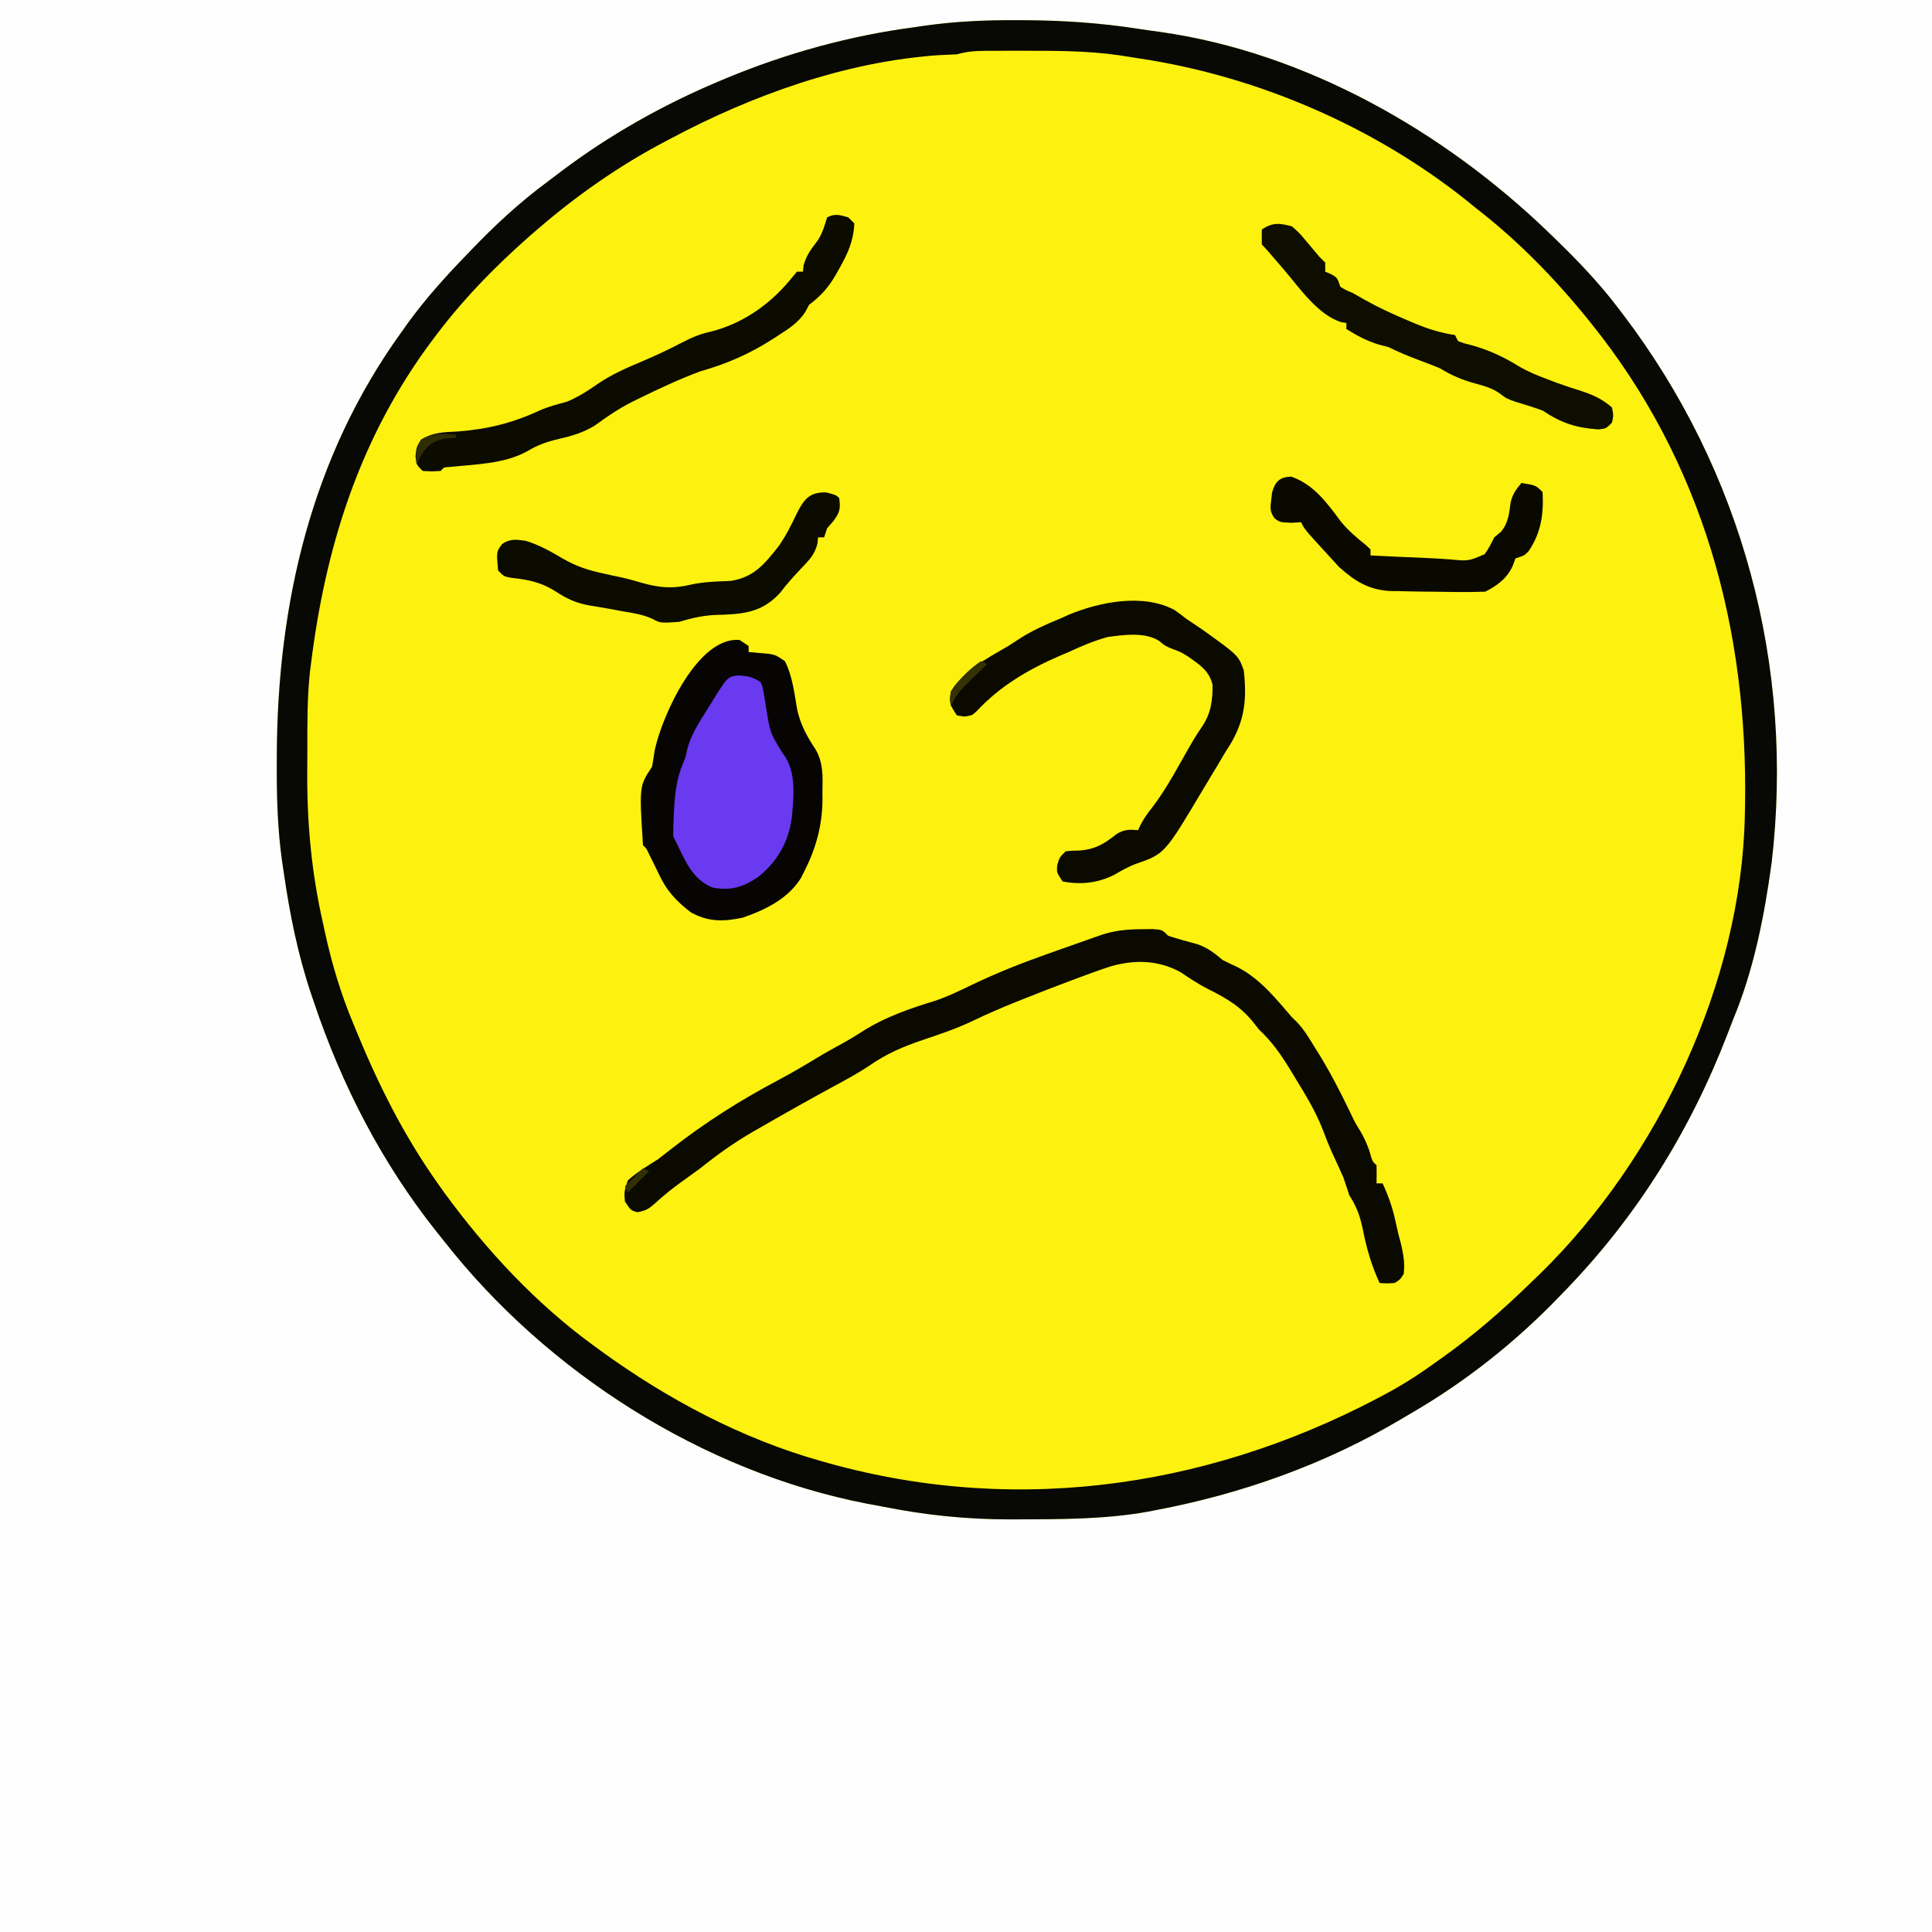 <?xml version="1.0" encoding="UTF-8"?>
<svg version="1.1" xmlns="http://www.w3.org/2000/svg" width="640" height="640">
<rect width="100%" height="100%" fill="#808080" stroke="none"/>
<path d="M0 0 C211.2 0 422.4 0 640 0 C640 211.2 640 422.4 640 640 C428.8 640 217.6 640 0 640 C0 428.8 0 217.6 0 0 Z " fill="#FEFEFE" transform="translate(0,0)"/>
<path d="M0 0 C0.778 0.001 1.556 0.002 2.357 0.004 C15.376 0.042 28.121 0.886 40.998 2.911 C43.313 3.274 45.63 3.593 47.953 3.898 C96.166 10.74 141.932 36.895 176.562 70.312 C177.151 70.879 177.739 71.446 178.346 72.029 C185.951 79.391 193.156 86.863 199.562 95.312 C200.279 96.247 200.279 96.247 201.01 97.2 C240.746 149.332 258.081 214.12 250.428 279.169 C247.998 296.921 244.497 314.746 237.562 331.312 C236.961 332.86 236.365 334.409 235.773 335.961 C223.343 368.157 205.661 396.541 181.562 421.312 C181.033 421.863 180.503 422.413 179.957 422.98 C165.564 437.89 149.277 450.84 131.344 461.275 C130.103 461.998 128.866 462.728 127.633 463.463 C102.599 478.348 74.993 488.155 46.438 493.562 C45.605 493.726 44.773 493.889 43.915 494.057 C29.72 496.614 15.014 496.579 0.625 496.625 C-0.173 496.628 -0.97 496.63 -1.792 496.633 C-16.313 496.638 -30.189 495.196 -44.438 492.312 C-46.019 492.02 -47.601 491.728 -49.184 491.438 C-103.648 480.899 -155.376 447.826 -189.438 404.312 C-190.228 403.328 -191.018 402.343 -191.832 401.328 C-209.944 378.555 -223.185 352.85 -232.438 325.312 C-232.732 324.448 -233.027 323.584 -233.331 322.693 C-237.78 309.476 -240.456 296.103 -242.438 282.312 C-242.616 281.135 -242.795 279.958 -242.979 278.745 C-244.494 267.977 -244.796 257.366 -244.75 246.5 C-244.748 245.604 -244.746 244.709 -244.744 243.786 C-244.572 193.267 -233.3 144.668 -203.438 103.312 C-202.729 102.315 -202.02 101.317 -201.289 100.289 C-195.555 92.402 -189.192 85.32 -182.438 78.312 C-181.852 77.699 -181.266 77.086 -180.662 76.455 C-172.654 68.108 -164.439 60.435 -155.127 53.562 C-153.503 52.361 -151.898 51.134 -150.293 49.906 C-134.474 37.998 -116.687 27.974 -98.438 20.312 C-97.665 19.986 -96.892 19.659 -96.096 19.323 C-76.033 10.971 -54.988 5.153 -33.438 2.312 C-31.721 2.062 -31.721 2.062 -29.969 1.806 C-19.953 0.392 -10.109 -0.047 0 0 Z " fill="#FDF110" transform="translate(336.438,6.688)"/>
<path d="M0 0 C0.778 0.001 1.556 0.002 2.357 0.004 C15.376 0.042 28.121 0.886 40.998 2.911 C43.313 3.274 45.63 3.593 47.953 3.898 C96.166 10.74 141.932 36.895 176.562 70.312 C177.151 70.879 177.739 71.446 178.346 72.029 C185.951 79.391 193.156 86.863 199.562 95.312 C200.279 96.247 200.279 96.247 201.01 97.2 C240.746 149.332 258.081 214.12 250.428 279.169 C247.998 296.921 244.497 314.746 237.562 331.312 C236.961 332.86 236.365 334.409 235.773 335.961 C223.343 368.157 205.661 396.541 181.562 421.312 C181.033 421.863 180.503 422.413 179.957 422.98 C165.564 437.89 149.277 450.84 131.344 461.275 C130.103 461.998 128.866 462.728 127.633 463.463 C102.599 478.348 74.993 488.155 46.438 493.562 C45.605 493.726 44.773 493.889 43.915 494.057 C29.72 496.614 15.014 496.579 0.625 496.625 C-0.173 496.628 -0.97 496.63 -1.792 496.633 C-16.313 496.638 -30.189 495.196 -44.438 492.312 C-46.019 492.02 -47.601 491.728 -49.184 491.438 C-103.648 480.899 -155.376 447.826 -189.438 404.312 C-190.228 403.328 -191.018 402.343 -191.832 401.328 C-209.944 378.555 -223.185 352.85 -232.438 325.312 C-232.732 324.448 -233.027 323.584 -233.331 322.693 C-237.78 309.476 -240.456 296.103 -242.438 282.312 C-242.616 281.135 -242.795 279.958 -242.979 278.745 C-244.494 267.977 -244.796 257.366 -244.75 246.5 C-244.748 245.604 -244.746 244.709 -244.744 243.786 C-244.572 193.267 -233.3 144.668 -203.438 103.312 C-202.729 102.315 -202.02 101.317 -201.289 100.289 C-195.555 92.402 -189.192 85.32 -182.438 78.312 C-181.852 77.699 -181.266 77.086 -180.662 76.455 C-172.654 68.108 -164.439 60.435 -155.127 53.562 C-153.503 52.361 -151.898 51.134 -150.293 49.906 C-134.474 37.998 -116.687 27.974 -98.438 20.312 C-97.665 19.986 -96.892 19.659 -96.096 19.323 C-76.033 10.971 -54.988 5.153 -33.438 2.312 C-31.721 2.062 -31.721 2.062 -29.969 1.806 C-19.953 0.392 -10.109 -0.047 0 0 Z M-19.438 11.312 C-21.353 11.416 -23.27 11.496 -25.188 11.562 C-56.184 13.655 -87.206 24.791 -114.438 39.312 C-115.411 39.824 -115.411 39.824 -116.404 40.346 C-131.535 48.346 -145.486 58.129 -158.438 69.312 C-159.229 69.993 -160.02 70.674 -160.836 71.375 C-172.93 82.021 -183.892 93.327 -193.438 106.312 C-194.404 107.622 -194.404 107.622 -195.391 108.957 C-217.878 140.308 -228.707 175.262 -233.438 213.312 C-233.543 214.139 -233.648 214.966 -233.757 215.818 C-234.695 224.391 -234.624 233.002 -234.623 241.616 C-234.625 244.279 -234.643 246.942 -234.662 249.605 C-234.72 266.37 -233.202 282.512 -229.5 298.875 C-229.248 300.041 -228.996 301.207 -228.736 302.408 C-226.456 312.771 -223.526 322.524 -219.438 332.312 C-219.102 333.131 -218.766 333.95 -218.42 334.793 C-211.033 352.737 -202.672 369.464 -191.438 385.312 C-190.719 386.327 -190.001 387.341 -189.262 388.387 C-175.255 407.566 -158.704 425.363 -139.438 439.312 C-138.835 439.754 -138.233 440.195 -137.613 440.649 C-115.55 456.704 -90.787 469.908 -64.438 477.312 C-63.581 477.555 -62.725 477.797 -61.843 478.046 C2.186 495.813 67.579 485.539 125.342 453.573 C130.295 450.761 134.959 447.661 139.562 444.312 C140.456 443.678 140.456 443.678 141.367 443.03 C151.873 435.549 161.335 427.309 170.562 418.312 C171.585 417.331 172.607 416.349 173.629 415.367 C212.896 377.029 240.509 318.556 241.562 263.312 C241.583 262.342 241.603 261.372 241.625 260.373 C242.665 201.806 227.768 146.487 190.562 100.312 C190.083 99.718 189.604 99.123 189.111 98.51 C178.244 85.165 166.187 72.846 152.562 62.312 C151.629 61.551 150.696 60.789 149.734 60.004 C118.79 35.209 79.864 18.437 40.635 12.621 C38.674 12.329 36.718 12.009 34.762 11.688 C23.783 10.064 12.76 10.129 1.688 10.125 C0.467 10.124 0.467 10.124 -0.778 10.122 C-3.12 10.122 -5.462 10.131 -7.805 10.145 C-8.514 10.146 -9.224 10.147 -9.955 10.148 C-13.274 10.18 -16.252 10.371 -19.438 11.312 Z " fill="#080804" transform="translate(336.438,6.688)"/>
<path d="M0 0 C0.99 0.66 1.98 1.32 3 2 C3 2.66 3 3.32 3 4 C3.615 4.049 4.23 4.098 4.863 4.148 C6.076 4.261 6.076 4.261 7.312 4.375 C8.513 4.479 8.513 4.479 9.738 4.586 C12 5 12 5 15 7 C17.579 12.076 18.141 17.757 19.121 23.309 C20.303 28.273 22.334 32.004 25.16 36.23 C27.763 40.753 27.551 45.214 27.438 50.312 C27.445 51.199 27.452 52.085 27.459 52.998 C27.38 61.366 25.346 68.906 21.562 76.375 C21.172 77.166 20.781 77.958 20.379 78.773 C16.072 85.727 8.543 89.405 1 92 C-5.363 93.337 -10.468 93.432 -16.219 90.18 C-21.249 86.275 -24.38 82.831 -27 77 C-27.708 75.562 -28.416 74.125 -29.125 72.688 C-29.458 72.011 -29.79 71.334 -30.133 70.637 C-30.892 69.01 -30.892 69.01 -32 68 C-33.252 48.378 -33.252 48.378 -29 42 C-28.681 40.192 -28.394 38.378 -28.125 36.562 C-25.562 24.649 -13.688 -1.222 0 0 Z " fill="#060504" transform="translate(245,212)"/>
<path d="M0 0 C1.86 -0.021 1.86 -0.021 3.758 -0.043 C6.875 0.188 6.875 0.188 8.875 2.188 C12.095 3.233 15.346 4.106 18.613 4.992 C22.062 6.256 24.086 7.839 26.875 10.188 C28.548 11.03 30.236 11.842 31.938 12.625 C39.466 16.588 44.394 22.852 49.875 29.188 C50.377 29.676 50.879 30.165 51.396 30.668 C53.901 33.241 55.673 36.34 57.562 39.375 C58 40.075 58.438 40.776 58.889 41.497 C62.72 47.733 66.015 54.171 69.184 60.762 C70.778 64.112 70.778 64.112 72.496 66.879 C73.789 69.044 74.675 71.062 75.5 73.438 C76.485 76.938 76.485 76.938 77.875 78.188 C77.916 80.187 77.918 82.188 77.875 84.188 C78.535 84.188 79.195 84.188 79.875 84.188 C82.004 88.737 83.407 93.002 84.402 97.922 C84.857 100.101 85.414 102.228 86 104.375 C86.803 107.873 87.289 110.629 86.875 114.188 C85.688 116.062 85.688 116.062 83.875 117.188 C81.188 117.375 81.188 117.375 78.875 117.188 C76.268 111.5 74.626 105.986 73.414 99.855 C72.501 95.341 71.409 92.095 68.875 88.188 C68.208 86.188 67.542 84.188 66.875 82.188 C65.669 79.457 64.413 76.751 63.156 74.043 C62.002 71.471 60.986 68.89 60 66.25 C57.609 60.182 54.283 54.731 50.875 49.188 C50.27 48.187 49.666 47.187 49.043 46.156 C46.023 41.262 43.119 37.113 38.875 33.188 C38.411 32.586 37.947 31.984 37.469 31.363 C33.139 25.791 28.355 22.942 22.059 19.828 C18.818 18.158 15.895 16.223 12.875 14.188 C5.54 10.248 -1.932 10.05 -9.883 12.207 C-13.675 13.416 -17.401 14.783 -21.125 16.188 C-22.064 16.536 -22.064 16.536 -23.021 16.891 C-28.313 18.857 -33.568 20.912 -38.812 23 C-39.697 23.352 -40.581 23.704 -41.492 24.066 C-46.28 25.989 -50.976 28.007 -55.625 30.25 C-61.041 32.839 -66.567 34.732 -72.25 36.625 C-78.809 38.84 -84.438 41.209 -90.145 45.199 C-94.065 47.815 -98.168 50.012 -102.312 52.25 C-110.204 56.547 -118.033 60.942 -125.812 65.438 C-126.803 66.003 -127.794 66.569 -128.815 67.153 C-134.992 70.741 -140.565 74.715 -146.125 79.188 C-147.992 80.553 -149.865 81.909 -151.75 83.25 C-155.01 85.586 -158.056 87.967 -161 90.688 C-163.208 92.631 -163.958 93.154 -166.938 93.75 C-169.125 93.188 -169.125 93.188 -171.125 90.188 C-171.375 86.938 -171.375 86.938 -170.125 83.188 C-167.052 80.453 -163.589 78.389 -160.125 76.188 C-158.693 75.103 -157.276 73.999 -155.875 72.875 C-144.551 64.044 -133.126 56.775 -120.422 50.047 C-115.982 47.686 -111.665 45.164 -107.374 42.542 C-104.425 40.766 -101.413 39.117 -98.391 37.469 C-95.999 36.117 -93.697 34.655 -91.375 33.188 C-84.359 28.943 -76.691 26.264 -68.875 23.875 C-64.41 22.438 -60.279 20.406 -56.062 18.375 C-47.908 14.462 -39.647 11.201 -31.125 8.188 C-30.273 7.884 -29.421 7.58 -28.543 7.268 C-24.143 5.701 -19.739 4.144 -15.328 2.605 C-14.613 2.356 -13.898 2.106 -13.161 1.848 C-8.663 0.388 -4.757 0.025 0 0 Z " fill="#0B0A00" transform="translate(378.125,307.812)"/>
<path d="M0 0 C1.339 0.942 2.651 1.924 3.938 2.938 C5.646 4.083 7.354 5.229 9.062 6.375 C21.132 15.023 21.132 15.023 22.938 19.938 C24.168 30.548 23.048 37.967 16.938 46.938 C15.971 48.558 15.013 50.183 14.062 51.812 C13.566 52.626 13.07 53.439 12.559 54.277 C11.389 56.197 10.237 58.128 9.098 60.066 C-3.252 80.779 -3.252 80.779 -12.758 84.102 C-15.331 85.035 -17.508 86.319 -19.875 87.688 C-25.355 90.475 -31.011 91.087 -37.062 89.938 C-39.062 86.938 -39.062 86.938 -38.812 84.375 C-38.062 81.938 -38.062 81.938 -36.062 79.938 C-33.996 79.734 -33.996 79.734 -31.5 79.688 C-26.232 79.299 -23.245 77.465 -19.168 74.215 C-16.622 72.67 -14.99 72.697 -12.062 72.938 C-11.79 72.353 -11.517 71.768 -11.236 71.166 C-10.087 68.985 -8.817 67.217 -7.289 65.289 C-3.907 60.856 -1.165 56.167 1.562 51.312 C6.789 42.08 6.789 42.08 9.211 38.539 C12.124 34.15 12.631 29.984 12.617 24.805 C11.506 20.116 8.407 18.199 4.613 15.496 C2.017 13.895 2.017 13.895 -0.645 12.91 C-3.062 11.938 -3.062 11.938 -4.941 10.344 C-9.622 7.241 -16.63 8.214 -22.062 8.938 C-26.621 10.178 -30.785 11.949 -35.062 13.938 C-36.02 14.345 -36.978 14.752 -37.965 15.172 C-48.402 19.68 -57.837 25.229 -65.625 33.621 C-67.062 34.938 -67.062 34.938 -69.625 35.312 C-70.832 35.127 -70.832 35.127 -72.062 34.938 C-74.283 31.607 -74.765 30.8 -74.062 26.938 C-69.31 19.741 -62.388 16.203 -55.062 11.938 C-53.642 11.027 -52.224 10.112 -50.812 9.188 C-46.729 6.646 -42.513 4.745 -38.062 2.938 C-37.067 2.489 -36.072 2.04 -35.047 1.578 C-24.728 -2.693 -10.411 -5.556 0 0 Z " fill="#0B0A00" transform="translate(389.062,202.062)"/>
<path d="M0 0 C3.091 0.247 4.577 0.566 7.125 2.25 C7.851 4.078 7.851 4.078 8.18 6.285 C8.317 7.09 8.454 7.894 8.595 8.723 C8.728 9.577 8.862 10.432 9 11.312 C10.282 19.122 10.282 19.122 14.375 25.75 C19.035 31.667 18.063 39.843 17.441 46.979 C16.28 55.326 12.756 61.481 6.301 66.734 C1.272 70.15 -2.823 71.4 -8.875 70.25 C-15.544 67.504 -17.872 61.412 -20.875 55.25 C-21.205 54.59 -21.535 53.93 -21.875 53.25 C-21.863 50.542 -21.784 47.887 -21.625 45.188 C-21.58 44.416 -21.535 43.645 -21.488 42.85 C-21.149 38.066 -20.524 33.776 -18.691 29.305 C-17.761 27.105 -17.761 27.105 -17.121 24.09 C-15.762 19.224 -13.05 15.178 -10.375 10.938 C-9.876 10.127 -9.377 9.317 -8.863 8.482 C-3.8 0.33 -3.8 0.33 0 0 Z " fill="#6A3AF0" transform="translate(244.875,223.75)"/>
<path d="M0 0 C0.99 0.99 0.99 0.99 2 2 C1.767 7.816 -0.185 12.058 -3 17 C-3.396 17.708 -3.791 18.415 -4.199 19.145 C-6.679 23.362 -9.078 26.007 -13 29 C-13.4 29.759 -13.799 30.519 -14.211 31.301 C-16.582 34.878 -19.426 36.708 -23 39 C-23.668 39.436 -24.335 39.871 -25.023 40.32 C-32.655 45.203 -40.283 48.553 -49 51 C-55.954 53.597 -62.658 56.723 -69.312 60 C-69.97 60.32 -70.627 60.64 -71.304 60.969 C-75.881 63.261 -79.881 65.961 -84 69 C-87.824 71.312 -91.434 72.383 -95.75 73.375 C-99.759 74.302 -102.868 75.371 -106.375 77.5 C-114.032 81.702 -123.483 81.803 -132.026 82.69 C-133.997 82.801 -133.997 82.801 -135 84 C-137.938 84.188 -137.938 84.188 -141 84 C-143 82 -143 82 -143.375 79.125 C-143 76 -143 76 -141.578 73.871 C-137.735 71.082 -134.021 71.204 -129.375 70.938 C-119.343 70.147 -111.222 68.149 -102.094 63.906 C-99.15 62.632 -96.083 61.873 -93 61 C-89.392 59.431 -86.313 57.52 -83.125 55.25 C-78.378 52.016 -73.363 49.839 -68.094 47.617 C-63.797 45.803 -59.64 43.844 -55.5 41.688 C-52.295 40.046 -49.396 38.695 -45.875 37.938 C-35.511 35.43 -26.363 29.213 -19.562 21.062 C-18.717 20.052 -17.871 19.041 -17 18 C-16.34 18 -15.68 18 -15 18 C-14.938 17.319 -14.876 16.639 -14.812 15.938 C-13.87 12.531 -12.317 10.553 -10.203 7.777 C-8.567 5.36 -7.858 2.771 -7 0 C-4.294 -1.353 -2.867 -0.788 0 0 Z " fill="#0C0B00" transform="translate(281,72)"/>
<path d="M0 0 C2.484 2.215 2.484 2.215 4.75 4.938 C5.508 5.833 6.266 6.729 7.047 7.652 C7.691 8.427 8.336 9.202 9 10 C9.66 10.66 10.32 11.32 11 12 C11 12.99 11 13.98 11 15 C11.639 15.268 12.279 15.536 12.938 15.812 C15 17 15 17 16 20 C17.83 21.1 17.83 21.1 20 22 C21.399 22.786 22.795 23.578 24.188 24.375 C28.682 26.88 33.257 29.011 38 31 C38.851 31.364 39.702 31.727 40.578 32.102 C45.095 33.981 49.146 35.253 54 36 C54.33 36.66 54.66 37.32 55 38 C57.076 38.769 57.076 38.769 59.562 39.375 C65.302 40.998 70.295 43.302 75.34 46.469 C78.239 48.137 81.121 49.321 84.25 50.5 C85.391 50.932 86.532 51.364 87.707 51.809 C90.436 52.796 93.167 53.702 95.938 54.562 C99.873 55.862 102.855 57.258 106 60 C106.5 62.625 106.5 62.625 106 65 C104 67 104 67 101.438 67.25 C93.999 66.709 89.219 65.146 83 61 C79.96 59.905 76.903 58.946 73.805 58.027 C71 57 71 57 69.035 55.504 C66.361 53.528 63.757 52.886 60.562 52 C56.208 50.789 52.837 49.356 49 47 C46.829 46.105 44.64 45.252 42.438 44.438 C38.847 43.105 35.421 41.711 32 40 C30.907 39.711 29.814 39.422 28.688 39.125 C24.618 37.883 21.614 36.213 18 34 C18 33.34 18 32.68 18 32 C17.443 31.918 16.886 31.835 16.312 31.75 C8.413 29.188 2.499 20.372 -2.75 14.25 C-3.911 12.901 -5.073 11.552 -6.234 10.203 C-6.742 9.612 -7.25 9.02 -7.772 8.411 C-8.491 7.586 -9.226 6.774 -10 6 C-10.041 4.334 -10.043 2.666 -10 1 C-6.392 -1.359 -4.099 -1.129 0 0 Z " fill="#0E0E00" transform="translate(428,75)"/>
<path d="M0 0 C3.25 0.875 3.25 0.875 4.25 1.875 C4.739 5.393 4.459 6.592 2.312 9.5 C1.632 10.284 0.951 11.068 0.25 11.875 C-0.08 12.865 -0.41 13.855 -0.75 14.875 C-1.41 14.875 -2.07 14.875 -2.75 14.875 C-2.827 15.598 -2.905 16.321 -2.984 17.066 C-3.942 20.58 -5.496 22.189 -8 24.812 C-10.584 27.551 -13.073 30.225 -15.312 33.25 C-20.731 39.085 -25.978 40.144 -33.812 40.5 C-34.485 40.516 -35.158 40.532 -35.851 40.548 C-40.459 40.671 -44.357 41.527 -48.75 42.875 C-54.961 43.296 -54.961 43.296 -57.477 41.953 C-60.667 40.44 -63.985 39.966 -67.438 39.375 C-68.882 39.111 -70.326 38.847 -71.77 38.582 C-73.994 38.182 -76.216 37.801 -78.449 37.449 C-82.831 36.67 -85.821 35.316 -89.562 32.875 C-94.362 29.771 -98.644 28.907 -104.281 28.297 C-106.75 27.875 -106.75 27.875 -108.75 25.875 C-109.318 19.631 -109.318 19.631 -107.465 17.164 C-104.924 15.254 -102.653 15.596 -99.613 16.023 C-95.187 17.34 -91.301 19.57 -87.331 21.904 C-82.852 24.494 -78.821 25.801 -73.75 26.875 C-72.982 27.049 -72.213 27.223 -71.422 27.402 C-70.024 27.701 -68.625 27.997 -67.227 28.293 C-65.435 28.714 -63.66 29.205 -61.898 29.738 C-55.548 31.601 -51.055 32.02 -44.617 30.48 C-40.372 29.584 -36.121 29.483 -31.793 29.316 C-24.068 28.196 -20.468 23.697 -15.855 17.863 C-13.419 14.405 -11.642 10.869 -9.852 7.051 C-7.395 2.199 -5.564 -0.185 0 0 Z " fill="#0C0B00" transform="translate(273.75,163.125)"/>
<path d="M0 0 C7.455 2.532 11.964 8.777 16.504 14.91 C18.96 17.918 21.788 20.291 24.809 22.715 C25.305 23.18 25.801 23.646 26.312 24.125 C26.312 24.785 26.312 25.445 26.312 26.125 C32.711 26.452 39.11 26.738 45.512 26.996 C47.918 27.107 50.314 27.261 52.715 27.438 C58.792 28.009 58.792 28.009 64.129 25.703 C65.415 23.906 66.338 22.103 67.312 20.125 C68.034 19.527 68.756 18.929 69.5 18.312 C71.997 15.298 72.204 12.383 72.723 8.562 C73.39 5.806 74.486 4.264 76.312 2.125 C81.062 2.875 81.062 2.875 83.312 5.125 C83.715 12.407 82.807 18.685 78.664 24.734 C77.312 26.125 77.312 26.125 74.312 27.125 C74.044 27.867 73.776 28.61 73.5 29.375 C71.686 33.577 68.422 36.07 64.312 38.125 C58.314 38.357 52.314 38.219 46.312 38.125 C44.987 38.114 44.987 38.114 43.635 38.103 C40.984 38.075 38.337 38.011 35.688 37.938 C34.872 37.932 34.056 37.926 33.215 37.92 C25.916 37.649 21.231 34.744 15.875 29.938 C15.029 29.009 14.184 28.081 13.312 27.125 C12.564 26.31 11.815 25.496 11.043 24.656 C4.483 17.466 4.483 17.466 3.312 15.125 C2.219 15.187 1.126 15.249 0 15.312 C-3.688 15.125 -3.688 15.125 -5.426 13.895 C-7.077 11.579 -6.925 10.414 -6.562 7.625 C-6.477 6.852 -6.392 6.078 -6.305 5.281 C-5.258 1.624 -3.808 0.177 0 0 Z " fill="#0A0900" transform="translate(427.688,157.875)"/>
<path d="M0 0 C0.66 0.33 1.32 0.66 2 1 C0.952 2.013 0.952 2.013 -0.117 3.047 C-1.027 3.939 -1.937 4.831 -2.875 5.75 C-3.78 6.632 -4.685 7.513 -5.617 8.422 C-7.645 10.616 -8.889 12.267 -10 15 C-10.5 12.25 -10.373 10.557 -8.805 8.215 C-6.149 5.072 -3.465 2.265 0 0 Z " fill="#353203" transform="translate(325,219)"/>
<path d="M0 0 C0 0.33 0 0.66 0 1 C-1.609 1.124 -1.609 1.124 -3.25 1.25 C-7.351 2.07 -8.498 2.757 -11 6 C-12.235 8.133 -12.235 8.133 -13 10 C-13.311 6.582 -13.363 4.599 -11.562 1.625 C-7.799 -0.762 -4.34 -0.334 0 0 Z " fill="#2F2D02" transform="translate(151,144)"/>
<path d="M0 0 C0.66 0.33 1.32 0.66 2 1 C-0.31 3.31 -2.62 5.62 -5 8 C-5.33 7.34 -5.66 6.68 -6 6 C-4 4 -2 2 0 0 Z " fill="#333103" transform="translate(213,387)"/>
</svg>
